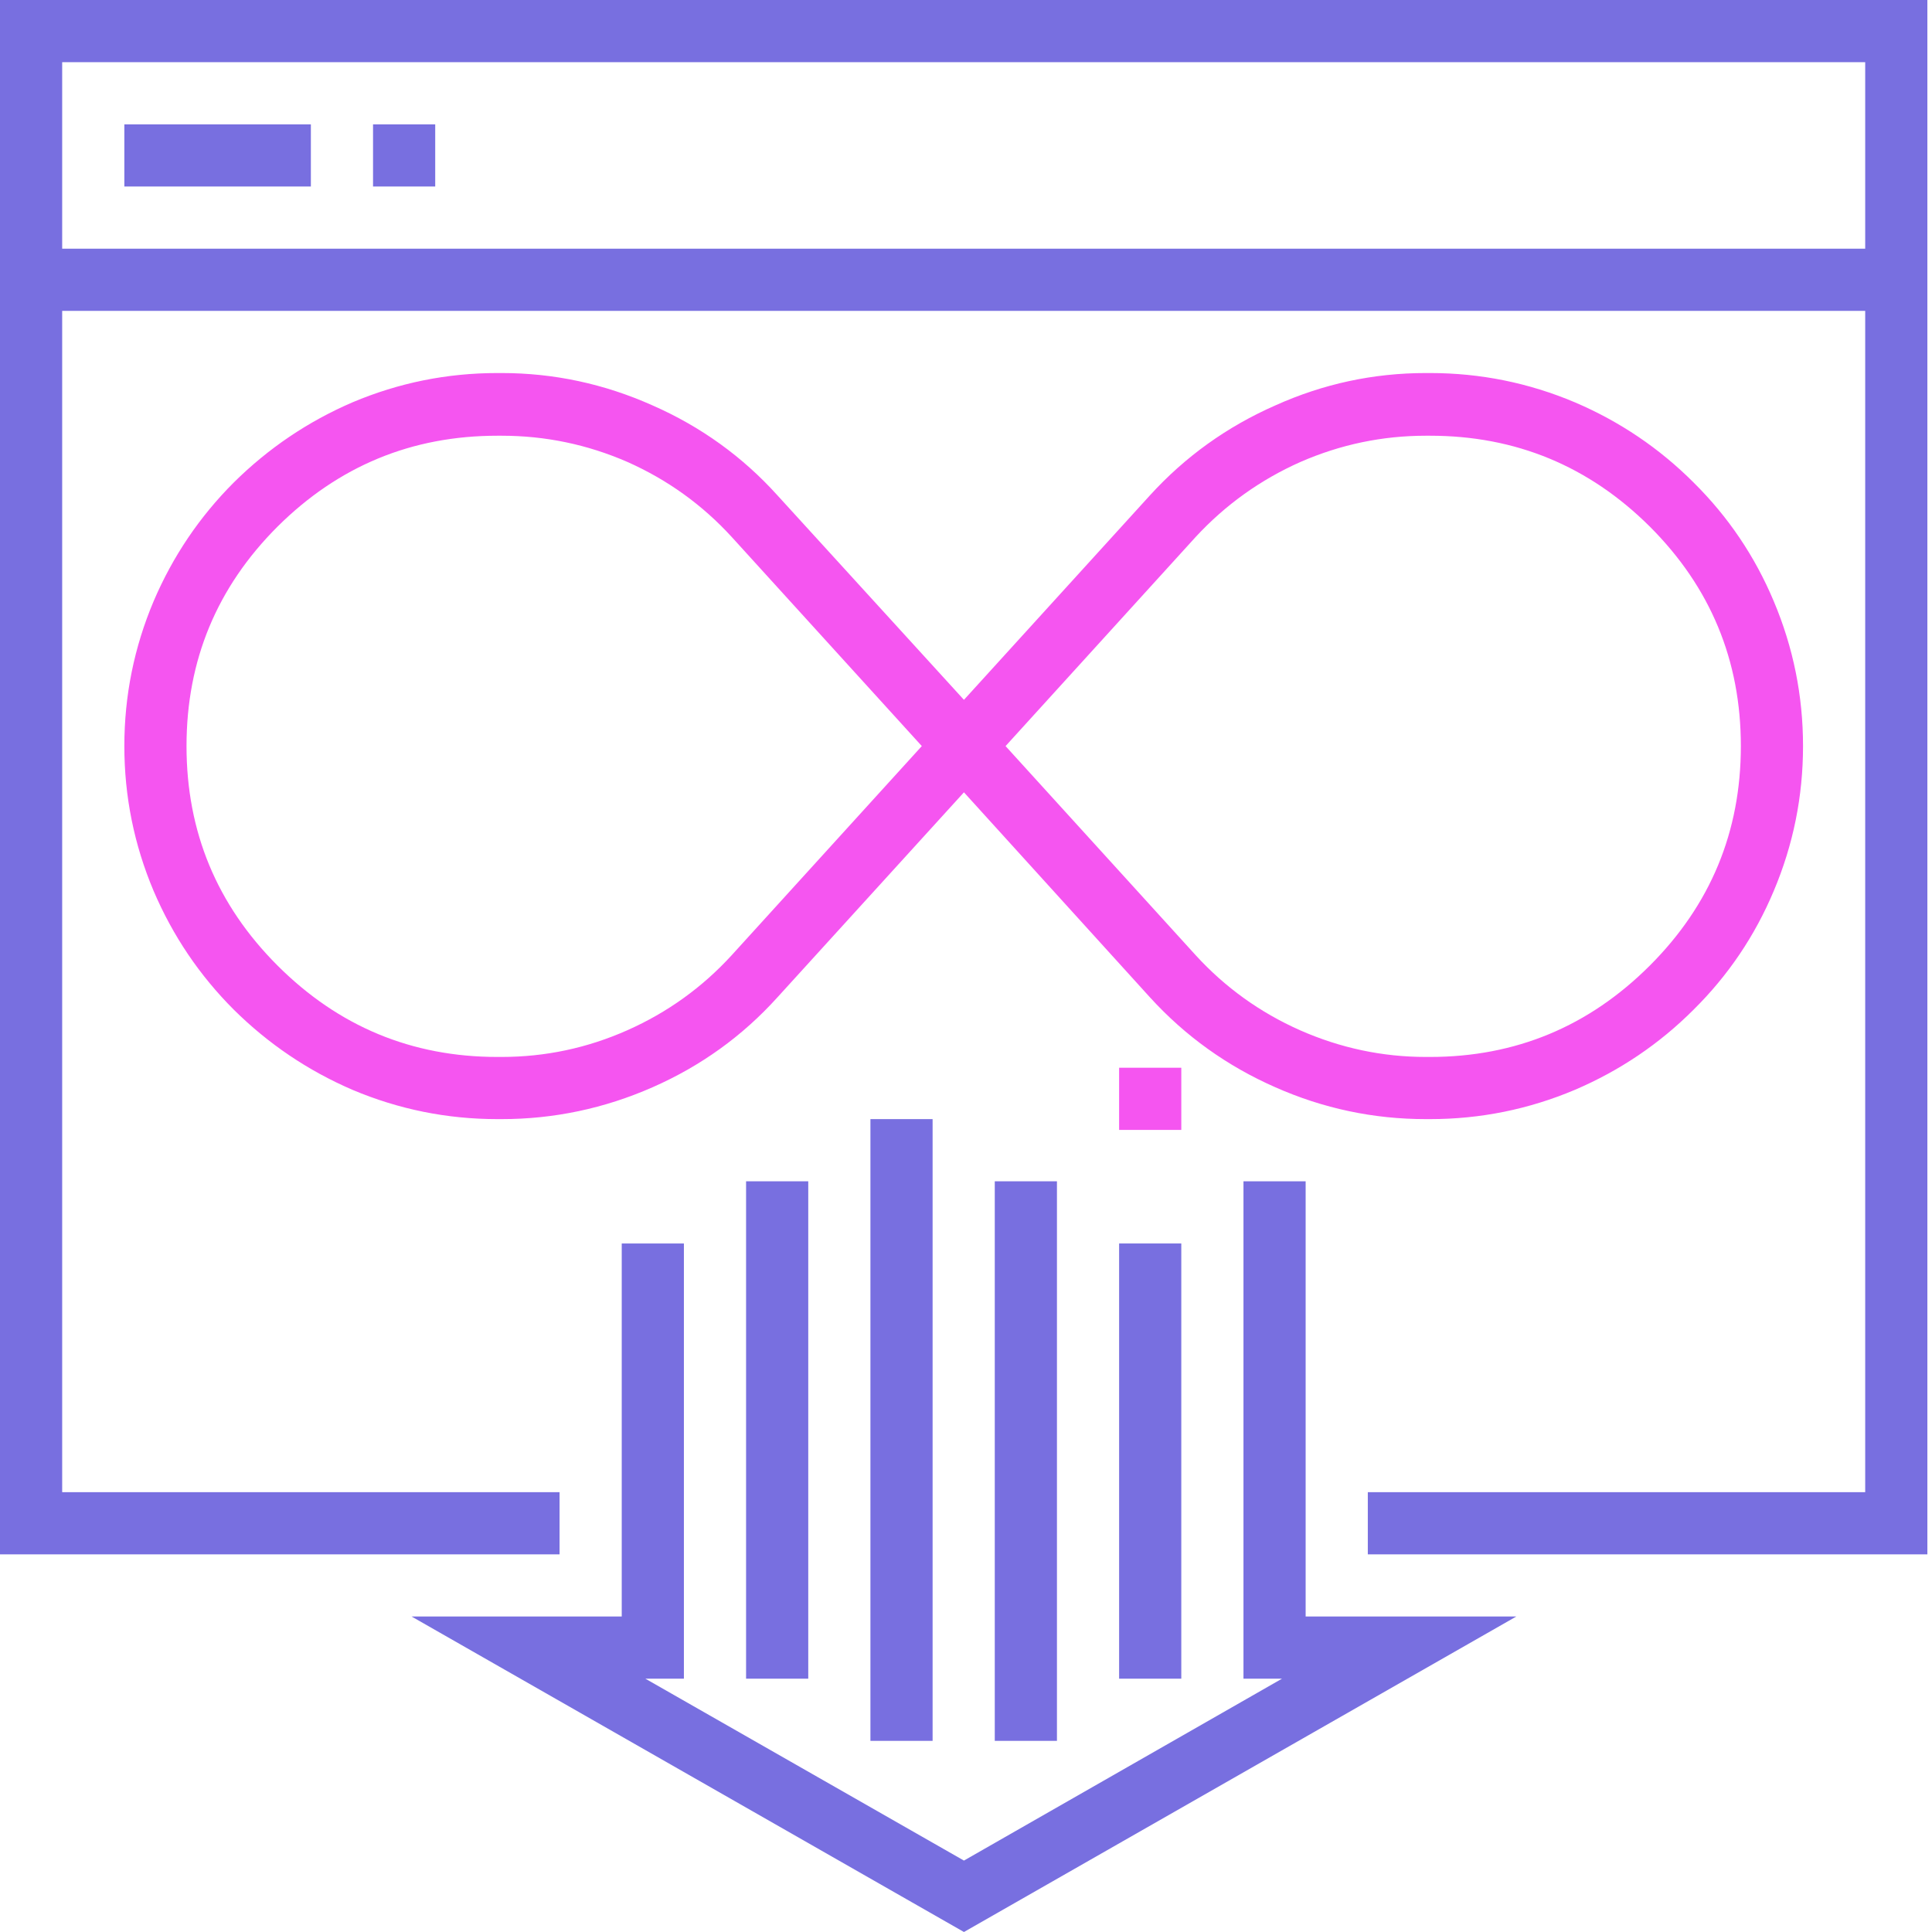 <?xml version="1.0" encoding="utf-8"?><svg id="feature2" image-rendering="auto" baseProfile="basic" version="1.1" x="0px" y="0px" width="188" height="188" xmlns="http://www.w3.org/2000/svg" xmlns:xlink="http://www.w3.org/1999/xlink"><g id="Scene-1" overflow="visible"><g id="d29" transform="translate(111.9 142.15)"><animateTransform attributeName="transform" additive="replace" type="translate" repeatCount="indefinite" dur="1.3s" keyTimes="0;.359;.744;1" values="111.9,142.15;111.9,145.485;111.9,142.15;111.9,142.15"/><animateTransform attributeName="transform" additive="sum" type="scale" repeatCount="indefinite" dur="1.3s" keyTimes="0;.359;.744;1" values="1,1;1,.846;1,1;1,1"/><animateTransform attributeName="transform" additive="sum" type="translate" repeatCount="indefinite" dur="1.3s" keyTimes="0;.359;.744;1" values="0,0;0,-.1;0,0;0,0"/><path fill="#786FE0" stroke="none" d="M3.05 -21.15L-3 -21.15 -3 21.2 3.05 21.2 3.05 -21.15Z"/></g><g id="d28" transform="translate(99.8 142.15)"><animateTransform attributeName="transform" additive="replace" type="translate" repeatCount="indefinite" dur="1.3s" keyTimes="0;.231;.59;.974;1" values="99.8,142.15;99.8,142.15;99.85,145.737;99.8,142.15;99.8,142.15"/><animateTransform attributeName="transform" additive="sum" type="scale" repeatCount="indefinite" dur="1.3s" keyTimes="0;.231;.59;.974;1" values="1,1;1,1;1,.871;1,1;1,1"/><animateTransform attributeName="transform" additive="sum" type="translate" repeatCount="indefinite" dur="1.3s" keyTimes="0;.231;.59;.974;1" values="0,0;0,0;-.1,-.1;0,0;0,0"/><path fill="#786FE0" stroke="none" d="M3.05 -27.2L-3 -27.2 -3 27.25 3.05 27.25 3.05 -27.2Z"/></g><g id="d27" transform="translate(87.7 139.15)"><animateTransform attributeName="transform" additive="replace" type="translate" repeatCount="indefinite" dur="1.3s" keyTimes="0;.128;.487;.872;1" values="87.7,139.15;87.7,139.15;87.7,141.539;87.7,139.15;87.7,139.15"/><animateTransform attributeName="transform" additive="sum" type="scale" repeatCount="indefinite" dur="1.3s" keyTimes="0;.128;.487;.872;1" values="1,1;1,1;1,.926;1,1;1,1"/><animateTransform attributeName="transform" additive="sum" type="translate" repeatCount="indefinite" dur="1.3s" keyTimes="0;.128;.487;.872;1" values="0,0;0,0;0,-.15;0,0;0,0"/><path fill="#786FE0" stroke="none" d="M3.05 -30.25L-3 -30.25 -3 30.25 3.05 30.25 3.05 -30.25Z"/></g><g id="d26" transform="translate(75.6 139.15)"><animateTransform attributeName="transform" additive="replace" type="translate" repeatCount="indefinite" dur="1.3s" keyTimes="0;.051;.41;.795;1" values="75.6,139.15;75.6,139.15;75.6,142.144;75.6,139.15;75.6,139.15"/><animateTransform attributeName="transform" additive="sum" type="scale" repeatCount="indefinite" dur="1.3s" keyTimes="0;.051;.41;.795;1" values="1,1;1,1;1,.876;1,1;1,1"/><animateTransform attributeName="transform" additive="sum" type="translate" repeatCount="indefinite" dur="1.3s" keyTimes="0;.051;.41;.795;1" values="0,0;0,0;0,-.05;0,0;0,0"/><path fill="#786FE0" stroke="none" d="M3.05 -24.2L-3 -24.2 -3 24.2 3.05 24.2 3.05 -24.2Z"/></g><g><g id="d25" transform="translate(111.9 106.9)"><animateTransform attributeName="transform" additive="replace" type="translate" repeatCount="indefinite" dur="1.3s" keyTimes="0;.359;.692;1" values="111.9,106.9;111.9,111.9;111.9,116.9;111.9,116.9"/><animate attributeName="opacity" repeatCount="indefinite" dur="1.3s" keyTimes="0;.359;.692;1" values="0;1;0;0"/><path fill="#F555F0" stroke="none" d="M3.05 -3L-3 -3 -3 3.05 3.05 3.05 3.05 -3Z"/></g><animate attributeName="display" repeatCount="indefinite" dur="1.3s" keyTimes="0;.718;1" values="inline;none;none"/></g><g display="none"><g id="d24" transform="translate(99.8 100.85)"><animateTransform attributeName="transform" additive="replace" type="translate" repeatCount="indefinite" dur="1.3s" keyTimes="0;.179;.538;.872;1" values="99.8,100.85;99.8,100.85;99.8,105.85;99.8,110.85;99.8,110.85"/><animate attributeName="opacity" repeatCount="indefinite" dur="1.3s" keyTimes="0;.179;.538;.872;1" values="0;0;1;0;0"/><path fill="#F555F0" stroke="none" d="M3.05 -3L-3 -3 -3 3.05 3.05 3.05 3.05 -3Z"/></g><animate attributeName="display" repeatCount="indefinite" dur="1.3s" keyTimes="0;.179;.897;1" values="none;inline;none;none"/></g><g display="none"><g id="d23" transform="translate(87.7 94.8)"><animateTransform attributeName="transform" additive="replace" type="translate" repeatCount="indefinite" dur="1.3s" keyTimes="0;.077;.436;.769;1" values="87.7,94.8;87.7,94.8;87.7,99.8;87.7,104.8;87.7,104.8"/><animate attributeName="opacity" repeatCount="indefinite" dur="1.3s" keyTimes="0;.077;.436;.769;1" values="0;0;1;0;0"/><path fill="#F555F0" stroke="none" d="M3.05 -3L-3 -3 -3 3.05 3.05 3.05 3.05 -3Z"/></g><animate attributeName="display" repeatCount="indefinite" dur="1.3s" keyTimes="0;.077;.795;1" values="none;inline;none;none"/></g><g display="none"><g id="d22" transform="translate(75.6 100.85)"><animateTransform attributeName="transform" additive="replace" type="translate" repeatCount="indefinite" dur="1.3s" keyTimes="0;.026;.385;.718;1" values="75.6,100.85;75.6,100.85;75.6,105.85;75.6,110.85;75.6,110.85"/><animate attributeName="opacity" repeatCount="indefinite" dur="1.3s" keyTimes="0;.026;.385;.718;1" values="0;0;1;0;0"/><path fill="#F555F0" stroke="none" d="M3.05 -3L-3 -3 -3 3.05 3.05 3.05 3.05 -3Z"/></g><animate attributeName="display" repeatCount="indefinite" dur="1.3s" keyTimes="0;.026;.744;1" values="none;inline;none;none"/></g><g display="none"><g id="d21" transform="translate(99.8 88.75)"><animateTransform attributeName="transform" additive="replace" type="translate" repeatCount="indefinite" dur="1.3s" keyTimes="0;.282;.641;.974;1" values="99.8,88.75;99.8,88.75;99.8,93.75;99.8,98.75;99.8,98.75"/><animate attributeName="opacity" repeatCount="indefinite" dur="1.3s" keyTimes="0;.282;.641;.974;1" values="0;0;1;0;0"/><path fill="#F555F0" stroke="none" d="M3.05 -3L-3 -3 -3 3.05 3.05 3.05 3.05 -3Z"/></g><animate attributeName="display" repeatCount="indefinite" dur="1.3s" keyTimes="0;.282;1" values="none;inline;inline"/></g><g display="none"><g id="d20" transform="translate(117.95 73.6)"><animateTransform attributeName="transform" additive="replace" type="translate" repeatCount="indefinite" dur="1.3s" keyTimes="0;.231;.59;.923;1" values="117.95,73.6;117.95,73.6;117.95,78.6;117.95,83.6;117.95,83.6"/><animate attributeName="opacity" repeatCount="indefinite" dur="1.3s" keyTimes="0;.231;.59;.923;1" values="0;0;1;0;0"/><path fill="#F555F0" stroke="none" d="M3.05 -3L-3 -3 -3 3.05 3.05 3.05 3.05 -3Z"/></g><animate attributeName="display" repeatCount="indefinite" dur="1.3s" keyTimes="0;.231;.949;1" values="none;inline;none;none"/></g><g display="none"><g id="d19" transform="translate(111.9 67.6)"><animateTransform attributeName="transform" additive="replace" type="translate" repeatCount="indefinite" dur="1.3s" keyTimes="0;.128;.487;.821;1" values="111.9,67.6;111.9,67.6;111.9,72.6;111.9,77.6;111.9,77.6"/><animate attributeName="opacity" repeatCount="indefinite" dur="1.3s" keyTimes="0;.128;.487;.821;1" values="0;0;1;0;0"/><path fill="#F555F0" stroke="none" d="M3.05 -3L-3 -3 -3 3 3.05 3 3.05 -3Z"/></g><animate attributeName="display" repeatCount="indefinite" dur="1.3s" keyTimes="0;.128;.846;1" values="none;inline;none;none"/></g><g display="none"><g id="d18" transform="translate(117.95 61.55)"><animateTransform attributeName="transform" additive="replace" type="translate" repeatCount="indefinite" dur="1.3s" keyTimes="0;.051;.41;.744;1" values="117.95,61.55;117.95,61.55;117.95,66.55;117.95,71.55;117.95,71.55"/><animate attributeName="opacity" repeatCount="indefinite" dur="1.3s" keyTimes="0;.051;.41;.744;1" values="0;0;1;0;0"/><path fill="#F555F0" stroke="none" d="M3.05 -3.05L-3 -3.05 -3 3.05 3.05 3.05 3.05 -3.05Z"/></g><animate attributeName="display" repeatCount="indefinite" dur="1.3s" keyTimes="0;.051;.769;1" values="none;inline;none;none"/></g><g display="none"><g id="d17" transform="translate(69.55 73.6)"><animateTransform attributeName="transform" additive="replace" type="translate" repeatCount="indefinite" dur="1.3s" keyTimes="0;.077;.436;.769;1" values="69.55,73.6;69.55,73.6;69.55,78.6;69.55,83.6;69.55,83.6"/><animate attributeName="opacity" repeatCount="indefinite" dur="1.3s" keyTimes="0;.077;.436;.769;1" values="0;0;1;0;0"/><path fill="#F555F0" stroke="none" d="M3.05 -3L-3 -3 -3 3.05 3.05 3.05 3.05 -3Z"/></g><animate attributeName="display" repeatCount="indefinite" dur="1.3s" keyTimes="0;.077;.795;1" values="none;inline;none;none"/></g><g display="none"><g id="d16" transform="translate(75.6 67.6)"><animateTransform attributeName="transform" additive="replace" type="translate" repeatCount="indefinite" dur="1.3s" keyTimes="0;.282;.641;.974;1" values="75.6,67.6;75.6,67.6;75.6,72.6;75.6,77.6;75.6,77.6"/><animate attributeName="opacity" repeatCount="indefinite" dur="1.3s" keyTimes="0;.282;.641;.974;1" values="0;0;1;0;0"/><path fill="#F555F0" stroke="none" d="M3.05 -3L-3 -3 -3 3 3.05 3 3.05 -3Z"/></g><animate attributeName="display" repeatCount="indefinite" dur="1.3s" keyTimes="0;.282;1" values="none;inline;inline"/></g><g display="none"><g id="d15" transform="translate(69.55 61.55)"><animateTransform attributeName="transform" additive="replace" type="translate" repeatCount="indefinite" dur="1.3s" keyTimes="0;.026;.385;.718;1" values="69.55,61.55;69.55,61.55;69.55,66.55;69.55,71.55;69.55,71.55"/><animate attributeName="opacity" repeatCount="indefinite" dur="1.3s" keyTimes="0;.026;.385;.718;1" values="0;0;1;0;0"/><path fill="#F555F0" stroke="none" d="M3.05 -3.05L-3 -3.05 -3 3.05 3.05 3.05 3.05 -3.05Z"/></g><animate attributeName="display" repeatCount="indefinite" dur="1.3s" keyTimes="0;.026;.744;1" values="none;inline;none;none"/></g><path fill="#786FE0" stroke="none" d="M66.55 121L60.5 121 60.5 157.3 40.05 157.3 93.8 188 147.55 157.3 127.05 157.3 127.05 114.95 121 114.95 121 163.35 124.75 163.35 93.8 181.05 62.8 163.35 66.55 163.35 66.55 121M181.5 30.25L181.5 145.2 133.1 145.2 133.1 151.25 187.55 151.25 187.55 0 0 0 0 151.25 54.45 151.25 54.45 145.2 6.05 145.2 6.05 30.25 181.5 30.25M181.5 6.05L181.5 24.2 6.05 24.2 6.05 6.05 181.5 6.05M30.25 12.1L12.1 12.1 12.1 18.15 30.25 18.15 30.25 12.1M42.35 18.15L42.35 12.1 36.3 12.1 36.3 18.15 42.35 18.15Z"/><path fill="#F555F0" stroke="none" d="M164.8 98.25Q169.85 93.25 172.6 86.7 175.45 79.95 175.45 72.6 175.45 65.25 172.6 58.5 169.85 51.95 164.8 46.95 159.8 41.95 153.25 39.15 146.5 36.3 139.15 36.3L138.75 36.3Q131.1 36.3 124.1 39.45 117.05 42.55 111.9 48.2L93.8 68.1 75.65 48.2Q70.55 42.55 63.5 39.45 56.45 36.3 48.8 36.3L48.4 36.3Q41.05 36.3 34.3 39.15 27.8 41.95 22.75 46.95 17.75 51.95 14.95 58.5 12.1 65.25 12.1 72.6 12.1 79.95 14.95 86.7 17.75 93.25 22.75 98.25 27.8 103.25 34.3 106.05 41.05 108.9 48.4 108.9L48.8 108.9Q56.45 108.9 63.5 105.8 70.55 102.7 75.65 97.05L93.8 77.1 111.9 97.05Q117.05 102.7 124.1 105.8 131.1 108.9 138.75 108.9L139.15 108.9Q146.5 108.9 153.25 106.05 159.8 103.25 164.8 98.25M126.55 44.95Q132.4 42.4 138.75 42.4L139.15 42.4Q151.65 42.4 160.55 51.25 169.4 60.1 169.4 72.6 169.4 85.1 160.55 93.95 151.65 102.85 139.15 102.85L138.75 102.85Q132.4 102.85 126.5 100.25 120.65 97.65 116.35 92.95L97.85 72.6 116.35 52.25Q120.7 47.55 126.55 44.95M48.4 42.4L48.8 42.4Q55.2 42.4 61.05 44.95 66.9 47.55 71.2 52.25L89.7 72.6 71.2 92.95Q66.9 97.65 61.05 100.25 55.2 102.85 48.8 102.85L48.4 102.85Q35.9 102.85 27 93.95 18.15 85.1 18.15 72.6 18.15 60.1 27 51.25 35.9 42.4 48.4 42.4Z"/></g></svg>